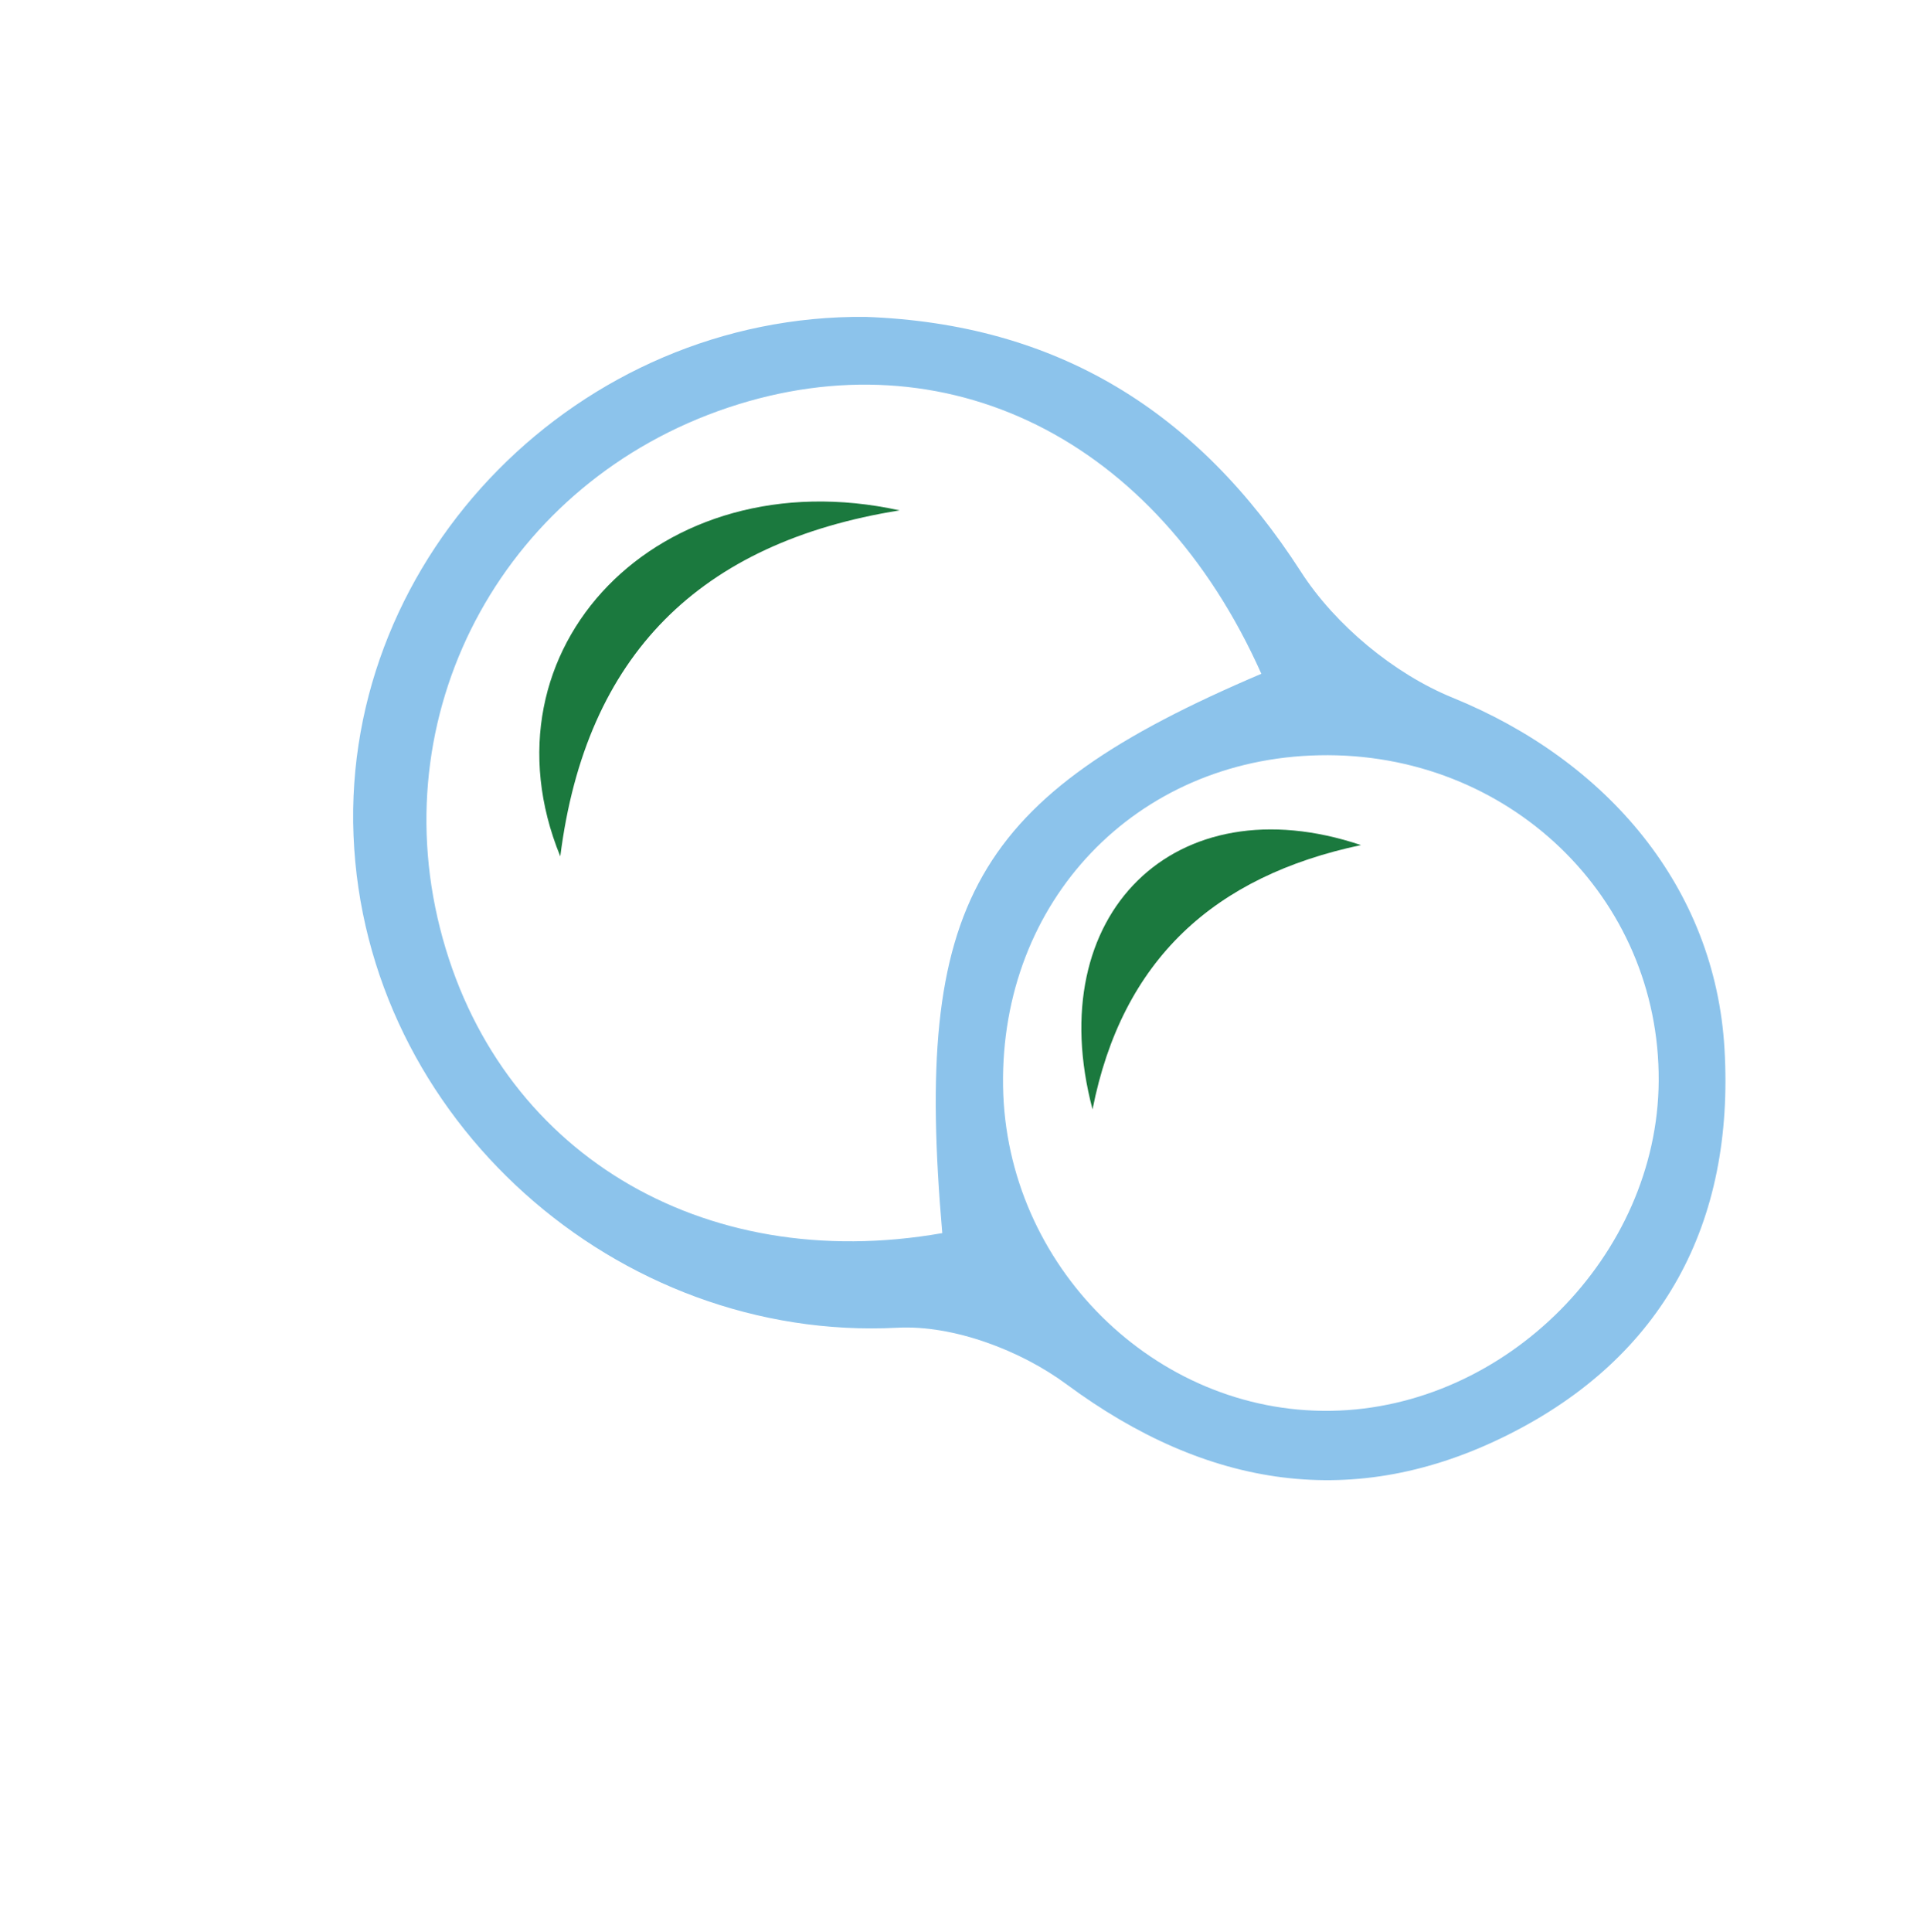 <svg xmlns="http://www.w3.org/2000/svg" xmlns:xlink="http://www.w3.org/1999/xlink" id="Capa_1" x="0px" y="0px" width="180.7px" height="181.12px" viewBox="0 0 180.7 181.12" style="enable-background:new 0 0 180.7 181.12;" xml:space="preserve">
<style type="text/css">
	.st0{fill:#8CC3EB;}
	.st1{fill:#1B793E;}
</style>
<g>
	<path class="st0" d="M81.17,29.71c17.9,0.65,31.09,8.78,40.83,23.91c3.21,4.98,8.72,9.55,14.21,11.79   c14.59,5.94,24.62,17.86,25.5,32.91c0.96,16.38-5.78,28.92-20.28,36.19c-14.42,7.23-28.25,5.01-41.41-4.72   c-4.31-3.19-10.62-5.58-15.86-5.31c-26.29,1.37-49.94-19.56-51.01-46.15C32.09,52,54.37,29.45,81.17,29.71z M118.28,63.17   c-9.89-22.15-29.66-31.76-49.99-24.96c-20.71,6.93-32.32,27.9-27.03,48.81c5.29,20.91,24.5,32.56,47.1,28.59   C85.67,84.62,91.2,74.7,118.28,63.17z M94.06,101.83c0.25,16.84,14.26,30.7,30.75,30.44c16.41-0.26,30.63-14.57,30.73-30.92   c0.11-17.26-14.14-30.92-31.85-30.54C106.5,71.17,93.8,84.47,94.06,101.83z"></path>
	<path class="st1" d="M84.36,47.85c-18.72,3-29.43,13.54-31.82,32.44C44.6,60.86,61.78,42.9,84.36,47.85z"></path>
	<path class="st1" d="M102.45,104.01c-4.85-18.31,7.74-30.63,25.17-24.78C113.88,82.14,105.22,89.96,102.45,104.01z"></path>
</g>
</svg>